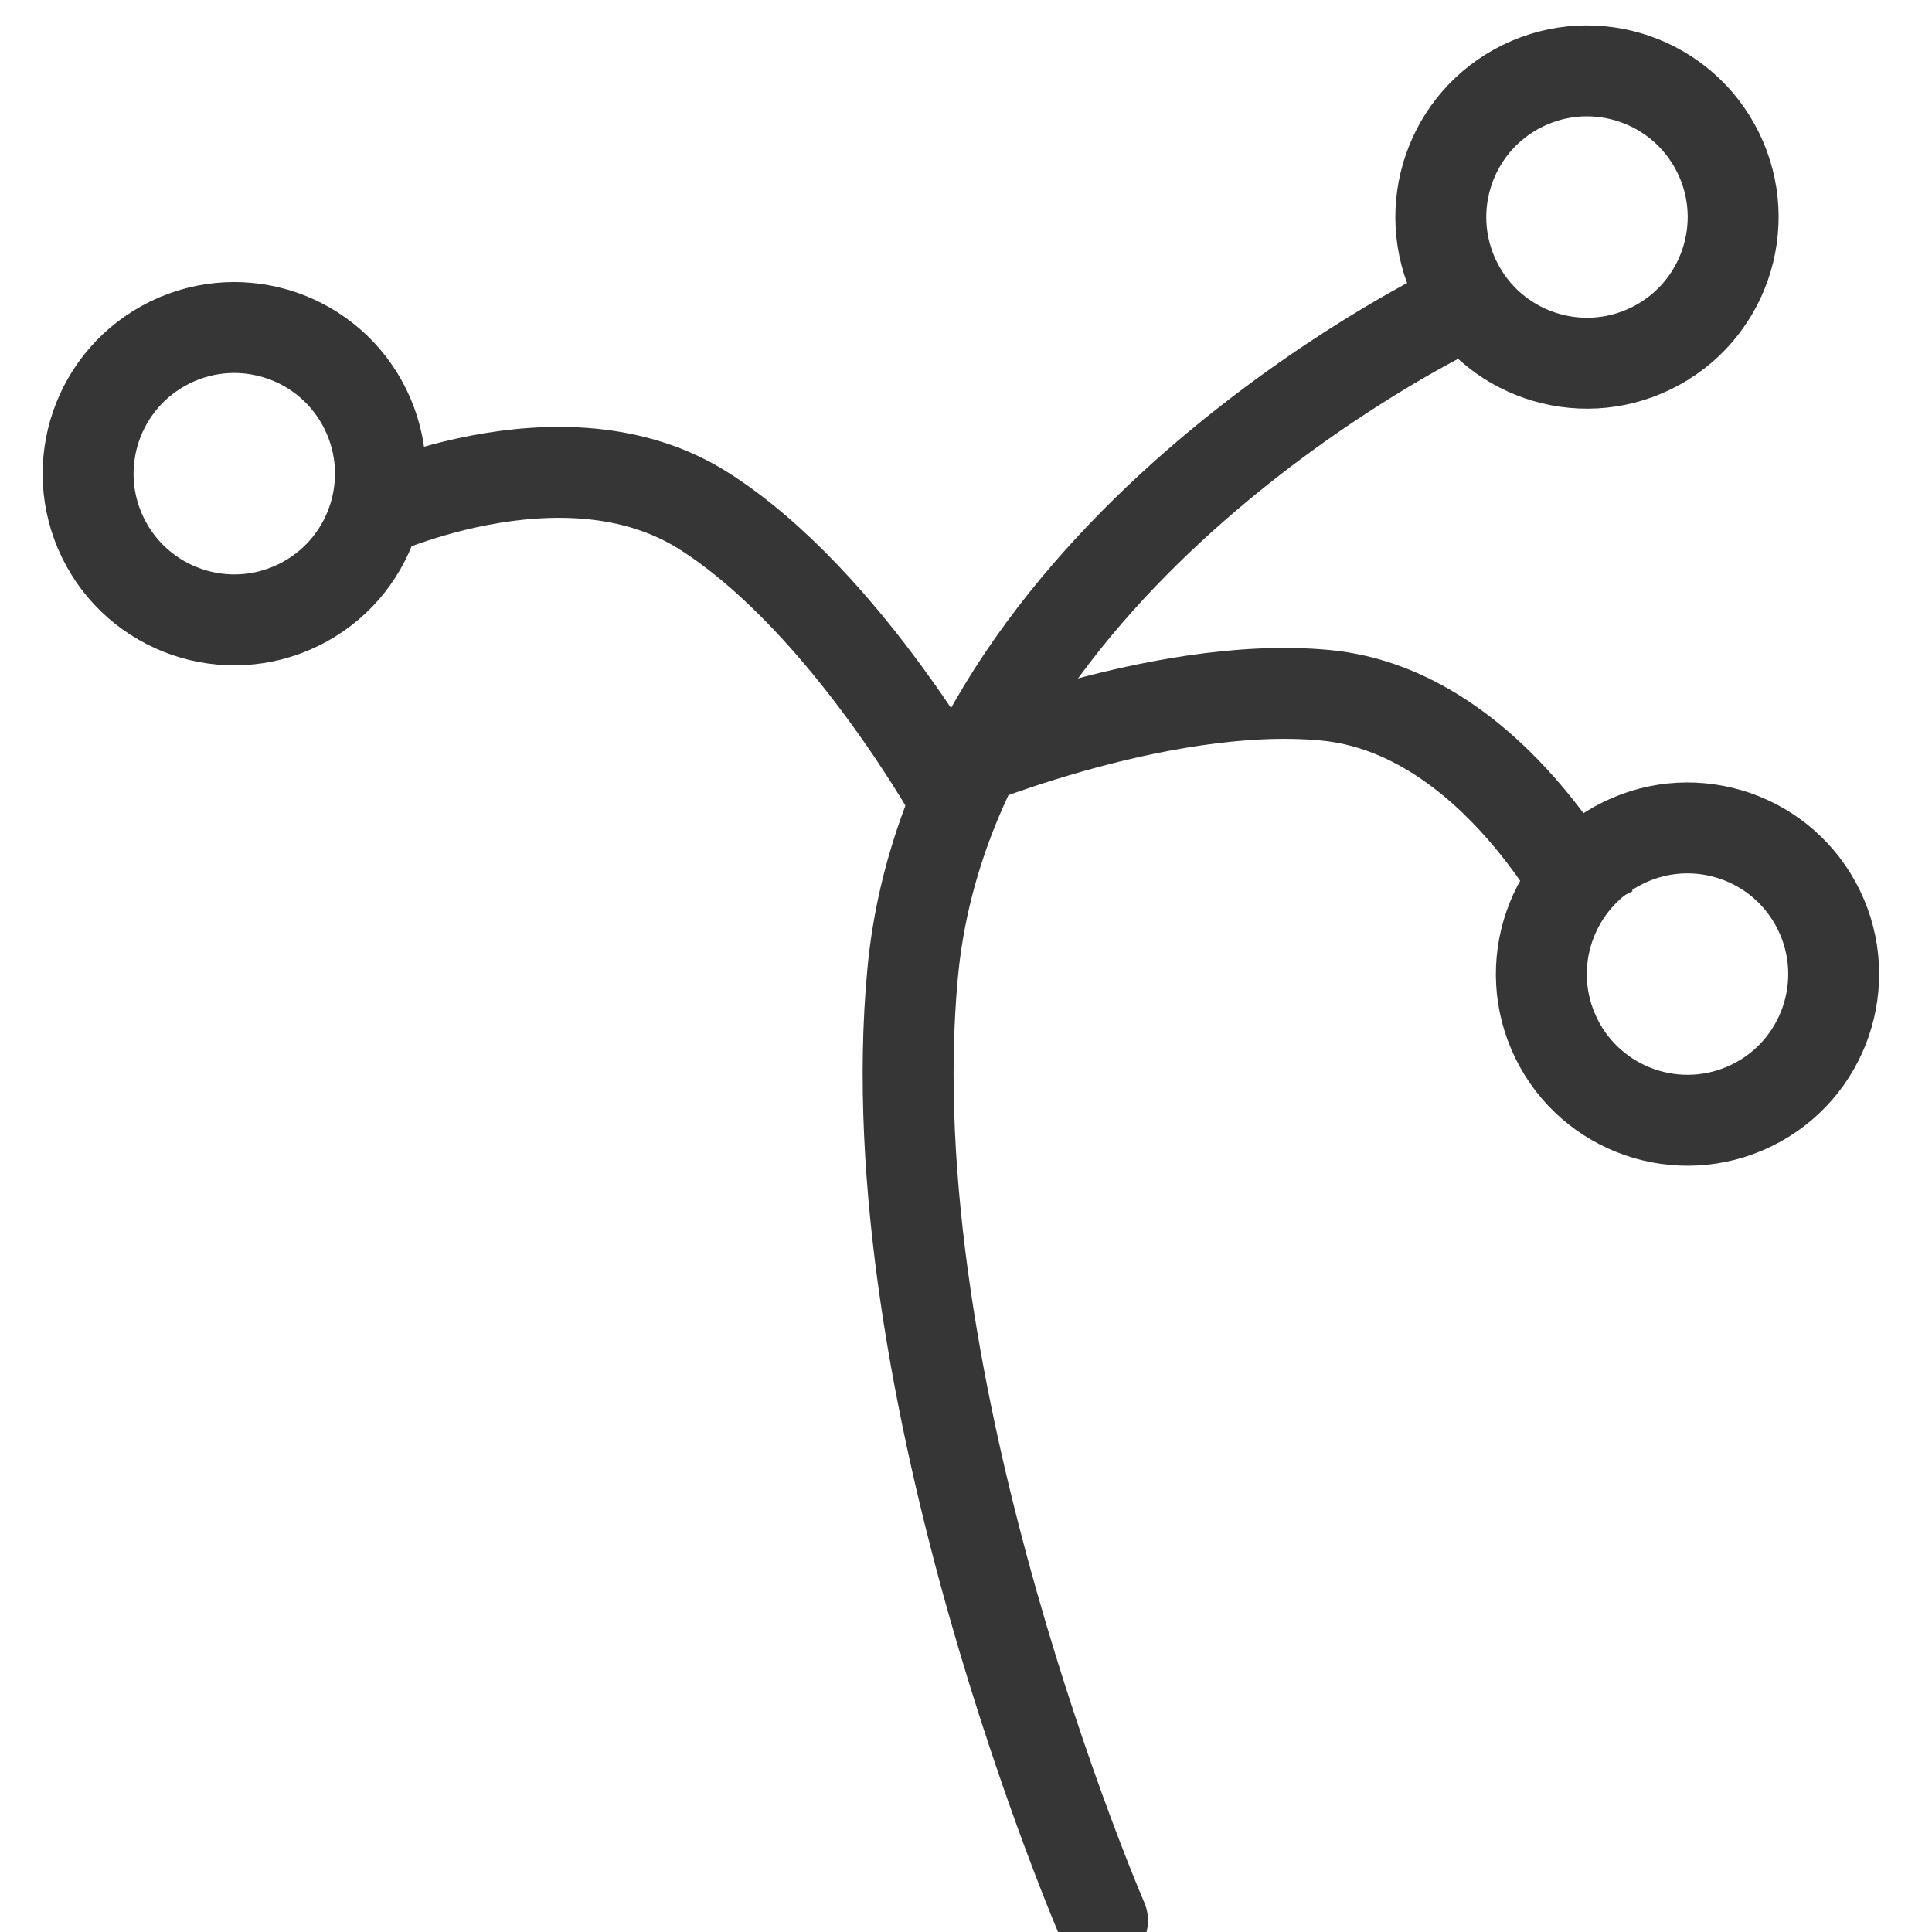 <?xml version="1.0" encoding="UTF-8" standalone="no"?>
<svg width="17px" height="17px" viewBox="0 0 17 17" version="1.1" xmlns="http://www.w3.org/2000/svg" xmlns:xlink="http://www.w3.org/1999/xlink">
    <!-- Generator: Sketch 43.2 (39069) - http://www.bohemiancoding.com/sketch -->
    <title>data</title>
    <desc>Created with Sketch.</desc>
    <defs></defs>
    <g id="Symbols" stroke="none" stroke-width="1" fill="none" fill-rule="evenodd">
        <g id="icon-api" transform="translate(0, -3)" stroke="#363636" stroke-width="0.8">
            <g id="data" transform="translate(10.809, 10.928) rotate(-26) translate(-10.809, -10.928) translate(3.309, 2.428)">
                <circle id="Oval-2" cx="1.286" cy="1.286" r="1.286"></circle>
                <circle id="Oval-2-Copy-5" cx="12.974" cy="4.474" r="1.286"></circle>
                <circle id="Oval-2-Copy-6" cx="10.849" cy="10.849" r="1.286"></circle>
                <path d="M2.125,2.125 C2.125,2.125 4.084,2.125 4.861,3.4 C5.639,4.675 5.732,6.727 5.732,6.727" id="Path-3"></path>
                <path d="M5.732,6.375 C5.732,6.375 7.784,6.468 9.059,7.246 C10.334,8.023 10.334,9.982 10.334,9.982 L10.334,9.982" id="Path-3-Copy-2"></path>
                <path d="M2.572,16.077 C2.572,16.077 2.803,11.002 4.726,7.85 C6.648,4.697 11.492,4.697 11.492,4.697 L11.492,4.697" id="Path-3-Copy" stroke-linecap="round"></path>
            </g>
        </g>
    </g>
</svg>